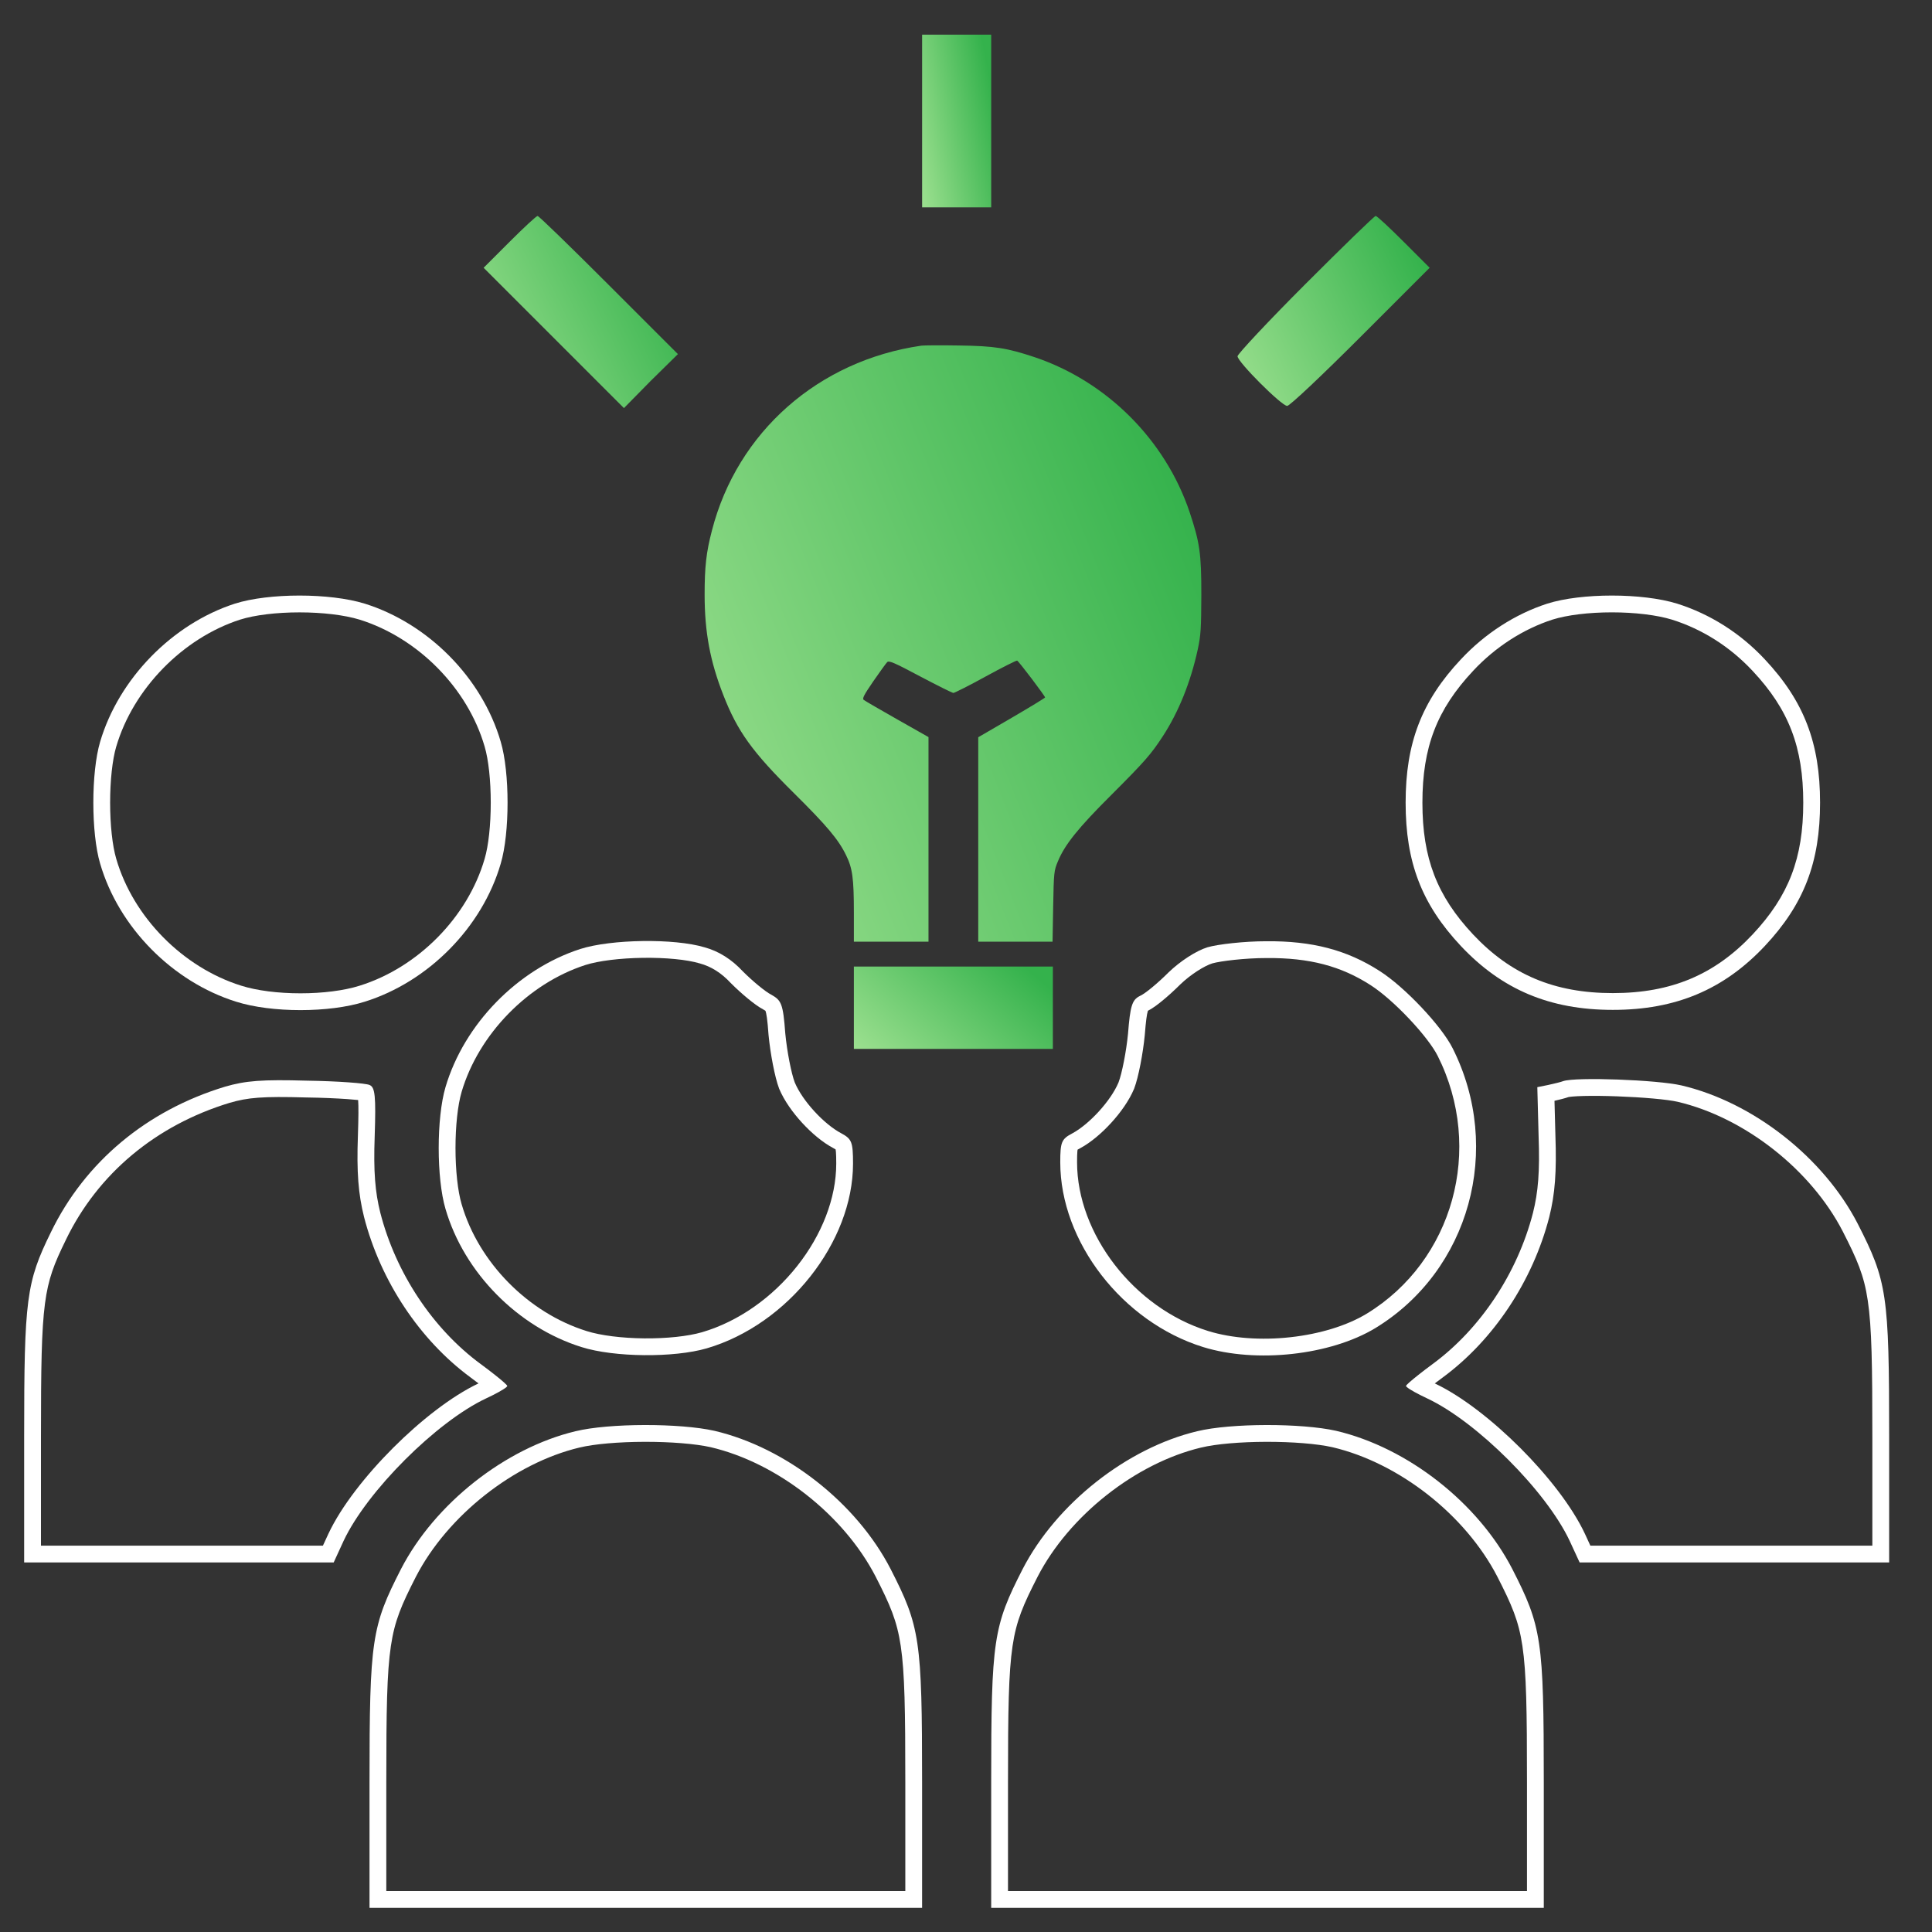<svg width="80" height="80" viewBox="0 0 80 80" fill="none" xmlns="http://www.w3.org/2000/svg">
<rect x="0" y="0" width="80" height="80" fill="#333333" stroke="none"/>
<path d="M38.183 5.01V8.586H39.613H41.043V5.01V1.435H39.613H38.183V5.01Z" fill="url(#paint0_linear_4444_43709)"/>
<path d="M21.099 10.015L20.026 11.088L22.94 14.002L25.836 16.898L26.945 15.771L28.071 14.663L25.21 11.803C23.637 10.23 22.314 8.943 22.261 8.943C22.207 8.943 21.689 9.425 21.099 10.015Z" fill="url(#paint1_linear_4444_43709)"/>
<path d="M54.05 11.767C52.513 13.304 51.244 14.663 51.244 14.752C51.244 14.985 53.067 16.808 53.299 16.808C53.407 16.808 54.765 15.521 56.338 13.948L59.199 11.088L58.126 10.015C57.536 9.425 57.018 8.942 56.964 8.942C56.91 8.942 55.605 10.211 54.05 11.767Z" fill="url(#paint2_linear_4444_43709)"/>
<path fill-rule="evenodd" clip-rule="evenodd" d="M4.146 30.717C4.915 28.107 7.132 25.836 9.724 24.996C11.136 24.549 13.656 24.549 15.104 24.996C17.732 25.819 19.967 28.071 20.735 30.717C21.111 31.986 21.111 34.489 20.735 35.758C19.967 38.403 17.732 40.656 15.104 41.478C13.639 41.943 11.243 41.943 9.777 41.478C7.15 40.656 4.915 38.403 4.146 35.758C3.771 34.489 3.771 31.986 4.146 30.717ZM9.936 25.659C10.549 25.465 11.453 25.357 12.401 25.357C13.348 25.357 14.264 25.465 14.898 25.66C17.306 26.415 19.365 28.493 20.067 30.911L20.068 30.914C20.229 31.456 20.321 32.323 20.321 33.237C20.321 34.151 20.229 35.018 20.068 35.56L20.067 35.564C19.365 37.982 17.306 40.06 14.897 40.814L14.894 40.815C14.251 41.019 13.361 41.131 12.441 41.131C11.52 41.131 10.631 41.019 9.988 40.815L9.985 40.814C7.576 40.06 5.517 37.982 4.814 35.564L4.813 35.56L4.813 35.56C4.653 35.018 4.56 34.151 4.56 33.237C4.56 32.323 4.653 31.456 4.813 30.914L4.814 30.913C5.517 28.525 7.562 26.429 9.936 25.659Z" fill="white"/>
<path fill-rule="evenodd" clip-rule="evenodd" d="M60.492 27.302C61.493 26.229 62.744 25.425 64.067 24.996C65.479 24.549 68 24.549 69.448 24.996C70.806 25.425 72.058 26.211 73.077 27.302C74.703 29.036 75.365 30.77 75.365 33.237C75.365 35.704 74.703 37.438 73.077 39.172C71.378 40.977 69.394 41.817 66.784 41.817C64.174 41.817 62.19 40.977 60.492 39.172C58.865 37.438 58.204 35.704 58.204 33.237C58.204 30.77 58.865 29.036 60.492 27.302ZM60.999 38.696C62.559 40.354 64.357 41.122 66.784 41.122C69.212 41.122 71.009 40.354 72.57 38.695C74.069 37.097 74.669 35.536 74.669 33.237C74.669 30.937 74.069 29.376 72.569 27.778L72.568 27.777C71.63 26.773 70.482 26.052 69.24 25.66C68.607 25.465 67.691 25.356 66.744 25.356C65.796 25.356 64.892 25.465 64.279 25.658C63.075 26.049 61.924 26.787 61 27.776L60.999 27.778C59.5 29.376 58.899 30.937 58.899 33.237C58.899 35.536 59.5 37.097 60.999 38.696Z" fill="white"/>
<path fill-rule="evenodd" clip-rule="evenodd" d="M18.447 45.017C19.216 42.407 21.432 40.137 24.024 39.297C25.312 38.886 27.922 38.85 29.173 39.226C29.763 39.386 30.299 39.726 30.764 40.227C31.157 40.62 31.693 41.067 31.944 41.192C32.355 41.424 32.426 41.567 32.516 42.783C32.587 43.534 32.766 44.445 32.909 44.821C33.231 45.59 34.124 46.555 34.84 46.93C35.269 47.163 35.322 47.288 35.322 48.182C35.322 51.435 32.623 54.849 29.262 55.833C27.904 56.226 25.437 56.208 24.078 55.779C21.45 54.957 19.216 52.704 18.447 50.059C18.072 48.789 18.072 46.287 18.447 45.017ZM29.068 55.165C28.478 55.335 27.597 55.427 26.677 55.419C25.756 55.41 24.875 55.301 24.288 55.116L24.286 55.115C21.877 54.361 19.818 52.283 19.115 49.864L19.114 49.861L19.114 49.861C18.954 49.319 18.861 48.452 18.861 47.538C18.861 46.624 18.954 45.757 19.114 45.215L19.114 45.214C19.818 42.826 21.863 40.729 24.238 39.959C24.786 39.784 25.681 39.675 26.622 39.662C27.565 39.649 28.448 39.734 28.973 39.892L28.981 39.894L28.99 39.897C29.438 40.019 29.865 40.281 30.254 40.7L30.263 40.709L30.272 40.718C30.485 40.932 30.734 41.157 30.965 41.347C31.174 41.519 31.415 41.701 31.613 41.804C31.661 41.831 31.685 41.848 31.696 41.856C31.697 41.857 31.698 41.859 31.698 41.861C31.712 41.899 31.734 41.98 31.757 42.148C31.78 42.314 31.8 42.532 31.822 42.834L31.823 42.841L31.823 42.849C31.897 43.622 32.083 44.606 32.259 45.069L32.263 45.079L32.267 45.09C32.47 45.573 32.829 46.074 33.215 46.494C33.599 46.912 34.061 47.306 34.512 47.544C34.552 47.566 34.581 47.582 34.601 47.595C34.605 47.617 34.61 47.651 34.614 47.699C34.623 47.809 34.627 47.96 34.627 48.182C34.627 49.621 34.026 51.14 33.007 52.427C31.99 53.712 30.592 54.718 29.068 55.165Z" fill="white"/>
<path fill-rule="evenodd" clip-rule="evenodd" d="M46.709 42.801C46.799 41.675 46.87 41.406 47.192 41.245C47.407 41.156 47.943 40.709 48.39 40.262C48.872 39.797 49.534 39.368 49.999 39.225C50.428 39.1 51.518 38.975 52.43 38.975C54.325 38.957 55.773 39.333 57.131 40.209C58.168 40.87 59.688 42.479 60.152 43.408C62.244 47.574 60.849 52.615 56.953 54.992C55.093 56.118 52.019 56.458 49.82 55.779C46.477 54.742 43.903 51.417 43.903 48.128C43.903 47.288 43.956 47.163 44.403 46.93C45.1 46.555 45.994 45.589 46.316 44.821C46.459 44.445 46.638 43.534 46.709 42.801ZM50.026 55.114C46.948 54.16 44.599 51.086 44.599 48.128C44.599 47.92 44.602 47.781 44.611 47.681C44.614 47.648 44.617 47.623 44.62 47.605C44.644 47.59 44.677 47.572 44.724 47.547L44.729 47.545L44.733 47.543C45.174 47.305 45.632 46.911 46.014 46.492C46.397 46.073 46.755 45.573 46.958 45.089L46.962 45.079L46.966 45.068C47.142 44.607 47.328 43.623 47.402 42.868L47.402 42.862L47.403 42.856C47.449 42.275 47.486 42.006 47.529 41.863C47.53 41.86 47.531 41.857 47.532 41.854C47.733 41.754 47.962 41.577 48.146 41.425C48.38 41.232 48.64 40.996 48.877 40.759C49.309 40.345 49.872 39.994 50.198 39.892C50.541 39.794 51.551 39.671 52.43 39.671H52.433L52.436 39.671C54.221 39.654 55.53 40.004 56.754 40.793L56.757 40.795C57.208 41.083 57.803 41.605 58.35 42.186C58.904 42.772 59.344 43.347 59.53 43.72L59.531 43.721C61.465 47.572 60.169 52.215 56.591 54.398C55.77 54.895 54.641 55.238 53.437 55.371C52.235 55.504 51.016 55.42 50.026 55.114Z" fill="white"/>
<path fill-rule="evenodd" clip-rule="evenodd" d="M20.128 57.905C18.072 58.871 15.194 61.749 14.228 63.804L13.817 64.698H1V59.496C1 53.776 1.089 53.097 2.108 51.023C3.521 48.109 6.077 45.982 9.312 44.999C10.171 44.748 10.85 44.695 12.709 44.748C13.996 44.766 15.158 44.856 15.301 44.927C15.533 45.017 15.569 45.392 15.515 47.054C15.462 48.52 15.533 49.36 15.748 50.218C16.391 52.721 17.929 55.027 19.895 56.475C20.113 56.636 20.318 56.791 20.49 56.928C20.491 56.929 20.492 56.929 20.493 56.93C20.799 57.172 21.003 57.353 21.003 57.387C21.018 57.429 20.773 57.584 20.422 57.763C20.419 57.764 20.416 57.766 20.413 57.767C20.324 57.812 20.228 57.859 20.128 57.905ZM19.814 57.284C18.688 57.817 17.396 58.835 16.277 59.954C15.152 61.079 14.13 62.378 13.599 63.509L13.598 63.511L13.371 64.003H1.696V59.496C1.696 56.62 1.719 55.072 1.862 53.982C1.998 52.943 2.24 52.331 2.733 51.33L2.734 51.326C4.056 48.598 6.451 46.596 9.511 45.665C10.258 45.448 10.847 45.391 12.689 45.444L12.694 45.444L12.699 45.444C13.331 45.453 13.93 45.479 14.384 45.511C14.56 45.524 14.71 45.537 14.83 45.55C14.849 45.82 14.845 46.269 14.82 47.031C14.765 48.532 14.837 49.443 15.073 50.387L15.074 50.392C15.756 53.042 17.381 55.488 19.483 57.035L19.483 57.036C19.599 57.121 19.71 57.204 19.814 57.284ZM15.08 45.585C15.086 45.587 15.089 45.587 15.09 45.587C15.09 45.587 15.087 45.586 15.08 45.585Z" fill="white"/>
<path fill-rule="evenodd" clip-rule="evenodd" d="M64.103 44.927C64.354 44.874 64.64 44.802 64.729 44.767C65.248 44.588 68.626 44.713 69.627 44.945C72.595 45.642 75.509 47.931 76.921 50.666C78.136 53.043 78.226 53.58 78.226 59.496V64.698H65.409L64.997 63.805C64.032 61.749 61.154 58.871 59.098 57.906C58.998 57.859 58.902 57.812 58.813 57.767C58.81 57.766 58.807 57.764 58.804 57.763C58.453 57.585 58.208 57.43 58.222 57.387C58.222 57.353 58.426 57.173 58.733 56.931C58.733 56.93 58.735 56.929 58.736 56.928C58.908 56.792 59.112 56.636 59.331 56.475C61.297 55.027 62.834 52.721 63.478 50.219C63.692 49.361 63.764 48.52 63.71 47.037L63.657 45.017L64.103 44.927ZM64.368 45.582C64.57 45.536 64.811 45.476 64.95 45.426C64.954 45.426 65 45.416 65.111 45.406C65.234 45.395 65.395 45.386 65.589 45.382C65.976 45.372 66.464 45.378 66.972 45.397C68.01 45.435 69.042 45.524 69.469 45.623C72.235 46.273 74.982 48.428 76.302 50.984C76.899 52.152 77.184 52.799 77.341 53.856C77.506 54.965 77.53 56.519 77.53 59.496V64.003H65.854L65.628 63.511L65.627 63.509C65.096 62.379 64.074 61.079 62.949 59.954C61.829 58.835 60.538 57.817 59.411 57.284C59.515 57.205 59.627 57.121 59.743 57.036L59.743 57.036C61.845 55.488 63.47 53.042 64.152 50.392L64.153 50.388C64.389 49.443 64.46 48.532 64.406 47.015L64.368 45.582Z" fill="white"/>
<path fill-rule="evenodd" clip-rule="evenodd" d="M23.99 59.941L23.992 59.941C24.61 59.79 25.627 59.706 26.694 59.703C27.757 59.701 28.787 59.781 29.428 59.925C32.193 60.575 34.939 62.73 36.259 65.285C36.856 66.453 37.14 67.101 37.298 68.158C37.463 69.266 37.487 70.82 37.487 73.798V78.304H15.996V73.798C15.996 70.82 16.02 69.266 16.186 68.158C16.343 67.101 16.627 66.453 17.224 65.285C18.528 62.762 21.277 60.59 23.99 59.941ZM16.606 64.967C15.39 67.345 15.301 67.881 15.301 73.798V79H38.182V73.798C38.182 67.881 38.093 67.345 36.877 64.967C35.465 62.232 32.551 59.944 29.584 59.247C28.154 58.925 25.222 58.925 23.828 59.265C20.914 59.962 18 62.268 16.606 64.967Z" fill="white"/>
<path fill-rule="evenodd" clip-rule="evenodd" d="M49.732 59.941L49.735 59.941C50.352 59.79 51.369 59.706 52.436 59.703C53.5 59.701 54.529 59.781 55.17 59.925C57.935 60.575 60.681 62.73 62.001 65.285C62.598 66.453 62.883 67.101 63.04 68.158C63.205 69.266 63.229 70.82 63.229 73.798V78.304H41.739V73.798C41.739 70.82 41.763 69.266 41.928 68.158C42.085 67.101 42.369 66.453 42.967 65.285C44.27 62.762 47.019 60.59 49.732 59.941ZM42.348 64.967C41.132 67.345 41.043 67.881 41.043 73.798V79H63.925V73.798C63.925 67.881 63.835 67.345 62.62 64.967C61.207 62.232 58.294 59.944 55.326 59.247C53.896 58.925 50.964 58.925 49.57 59.265C46.656 59.962 43.742 62.268 42.348 64.967Z" fill="white"/>
<path d="M38.157 14.312C33.883 14.93 30.529 17.891 29.48 21.966C29.242 22.874 29.177 23.473 29.177 24.625C29.177 26.17 29.403 27.38 29.95 28.777C30.535 30.283 31.154 31.14 32.879 32.845C34.237 34.191 34.72 34.764 35.035 35.414C35.299 35.948 35.357 36.373 35.357 37.783V38.993H36.902H38.447V34.757V30.521L37.153 29.788C36.439 29.382 35.814 29.022 35.769 28.983C35.692 28.931 35.769 28.783 36.162 28.21C36.432 27.818 36.69 27.464 36.735 27.419C36.806 27.341 37.031 27.438 38.106 28.011C38.814 28.384 39.432 28.693 39.477 28.693C39.522 28.693 40.127 28.391 40.816 28.011C41.498 27.637 42.091 27.341 42.117 27.354C42.181 27.374 43.275 28.822 43.275 28.88C43.275 28.899 42.651 29.279 41.891 29.723L40.507 30.528V34.757V38.993H42.046H43.584L43.61 37.525C43.636 36.122 43.642 36.051 43.809 35.659C44.093 34.97 44.659 34.268 46.018 32.916C47.414 31.519 47.659 31.236 48.148 30.489C48.805 29.479 49.301 28.249 49.597 26.891C49.725 26.292 49.738 26.035 49.745 24.638C49.745 22.9 49.68 22.475 49.262 21.213C48.258 18.22 45.831 15.793 42.837 14.788C41.698 14.409 41.183 14.325 39.702 14.306C38.962 14.293 38.267 14.299 38.157 14.312Z" fill="url(#paint3_linear_4444_43709)"/>
<path d="M35.357 41.053V43.433H39.477H43.597V41.053V40.023H39.477H35.357V41.053Z" fill="url(#paint4_linear_4444_43709)"/>
<defs>
<linearGradient id="paint0_linear_4444_43709" x1="38.264" y1="8.586" x2="41.882" y2="7.895" gradientUnits="userSpaceOnUse">
<stop stop-color="#9ADF8E"/>
<stop offset="1" stop-color="#34B24C"/>
</linearGradient>
<linearGradient id="paint1_linear_4444_43709" x1="20.255" y1="16.898" x2="28.806" y2="12.768" gradientUnits="userSpaceOnUse">
<stop stop-color="#9ADF8E"/>
<stop offset="1" stop-color="#34B24C"/>
</linearGradient>
<linearGradient id="paint2_linear_4444_43709" x1="51.47" y1="16.808" x2="59.925" y2="12.724" gradientUnits="userSpaceOnUse">
<stop stop-color="#9ADF8E"/>
<stop offset="1" stop-color="#34B24C"/>
</linearGradient>
<linearGradient id="paint3_linear_4444_43709" x1="29.762" y1="38.993" x2="53.041" y2="29.733" gradientUnits="userSpaceOnUse">
<stop stop-color="#9ADF8E"/>
<stop offset="1" stop-color="#34B24C"/>
</linearGradient>
<linearGradient id="paint4_linear_4444_43709" x1="35.592" y1="43.433" x2="40.224" y2="38.087" gradientUnits="userSpaceOnUse">
<stop stop-color="#9ADF8E"/>
<stop offset="1" stop-color="#34B24C"/>
</linearGradient>
</defs>
</svg>
